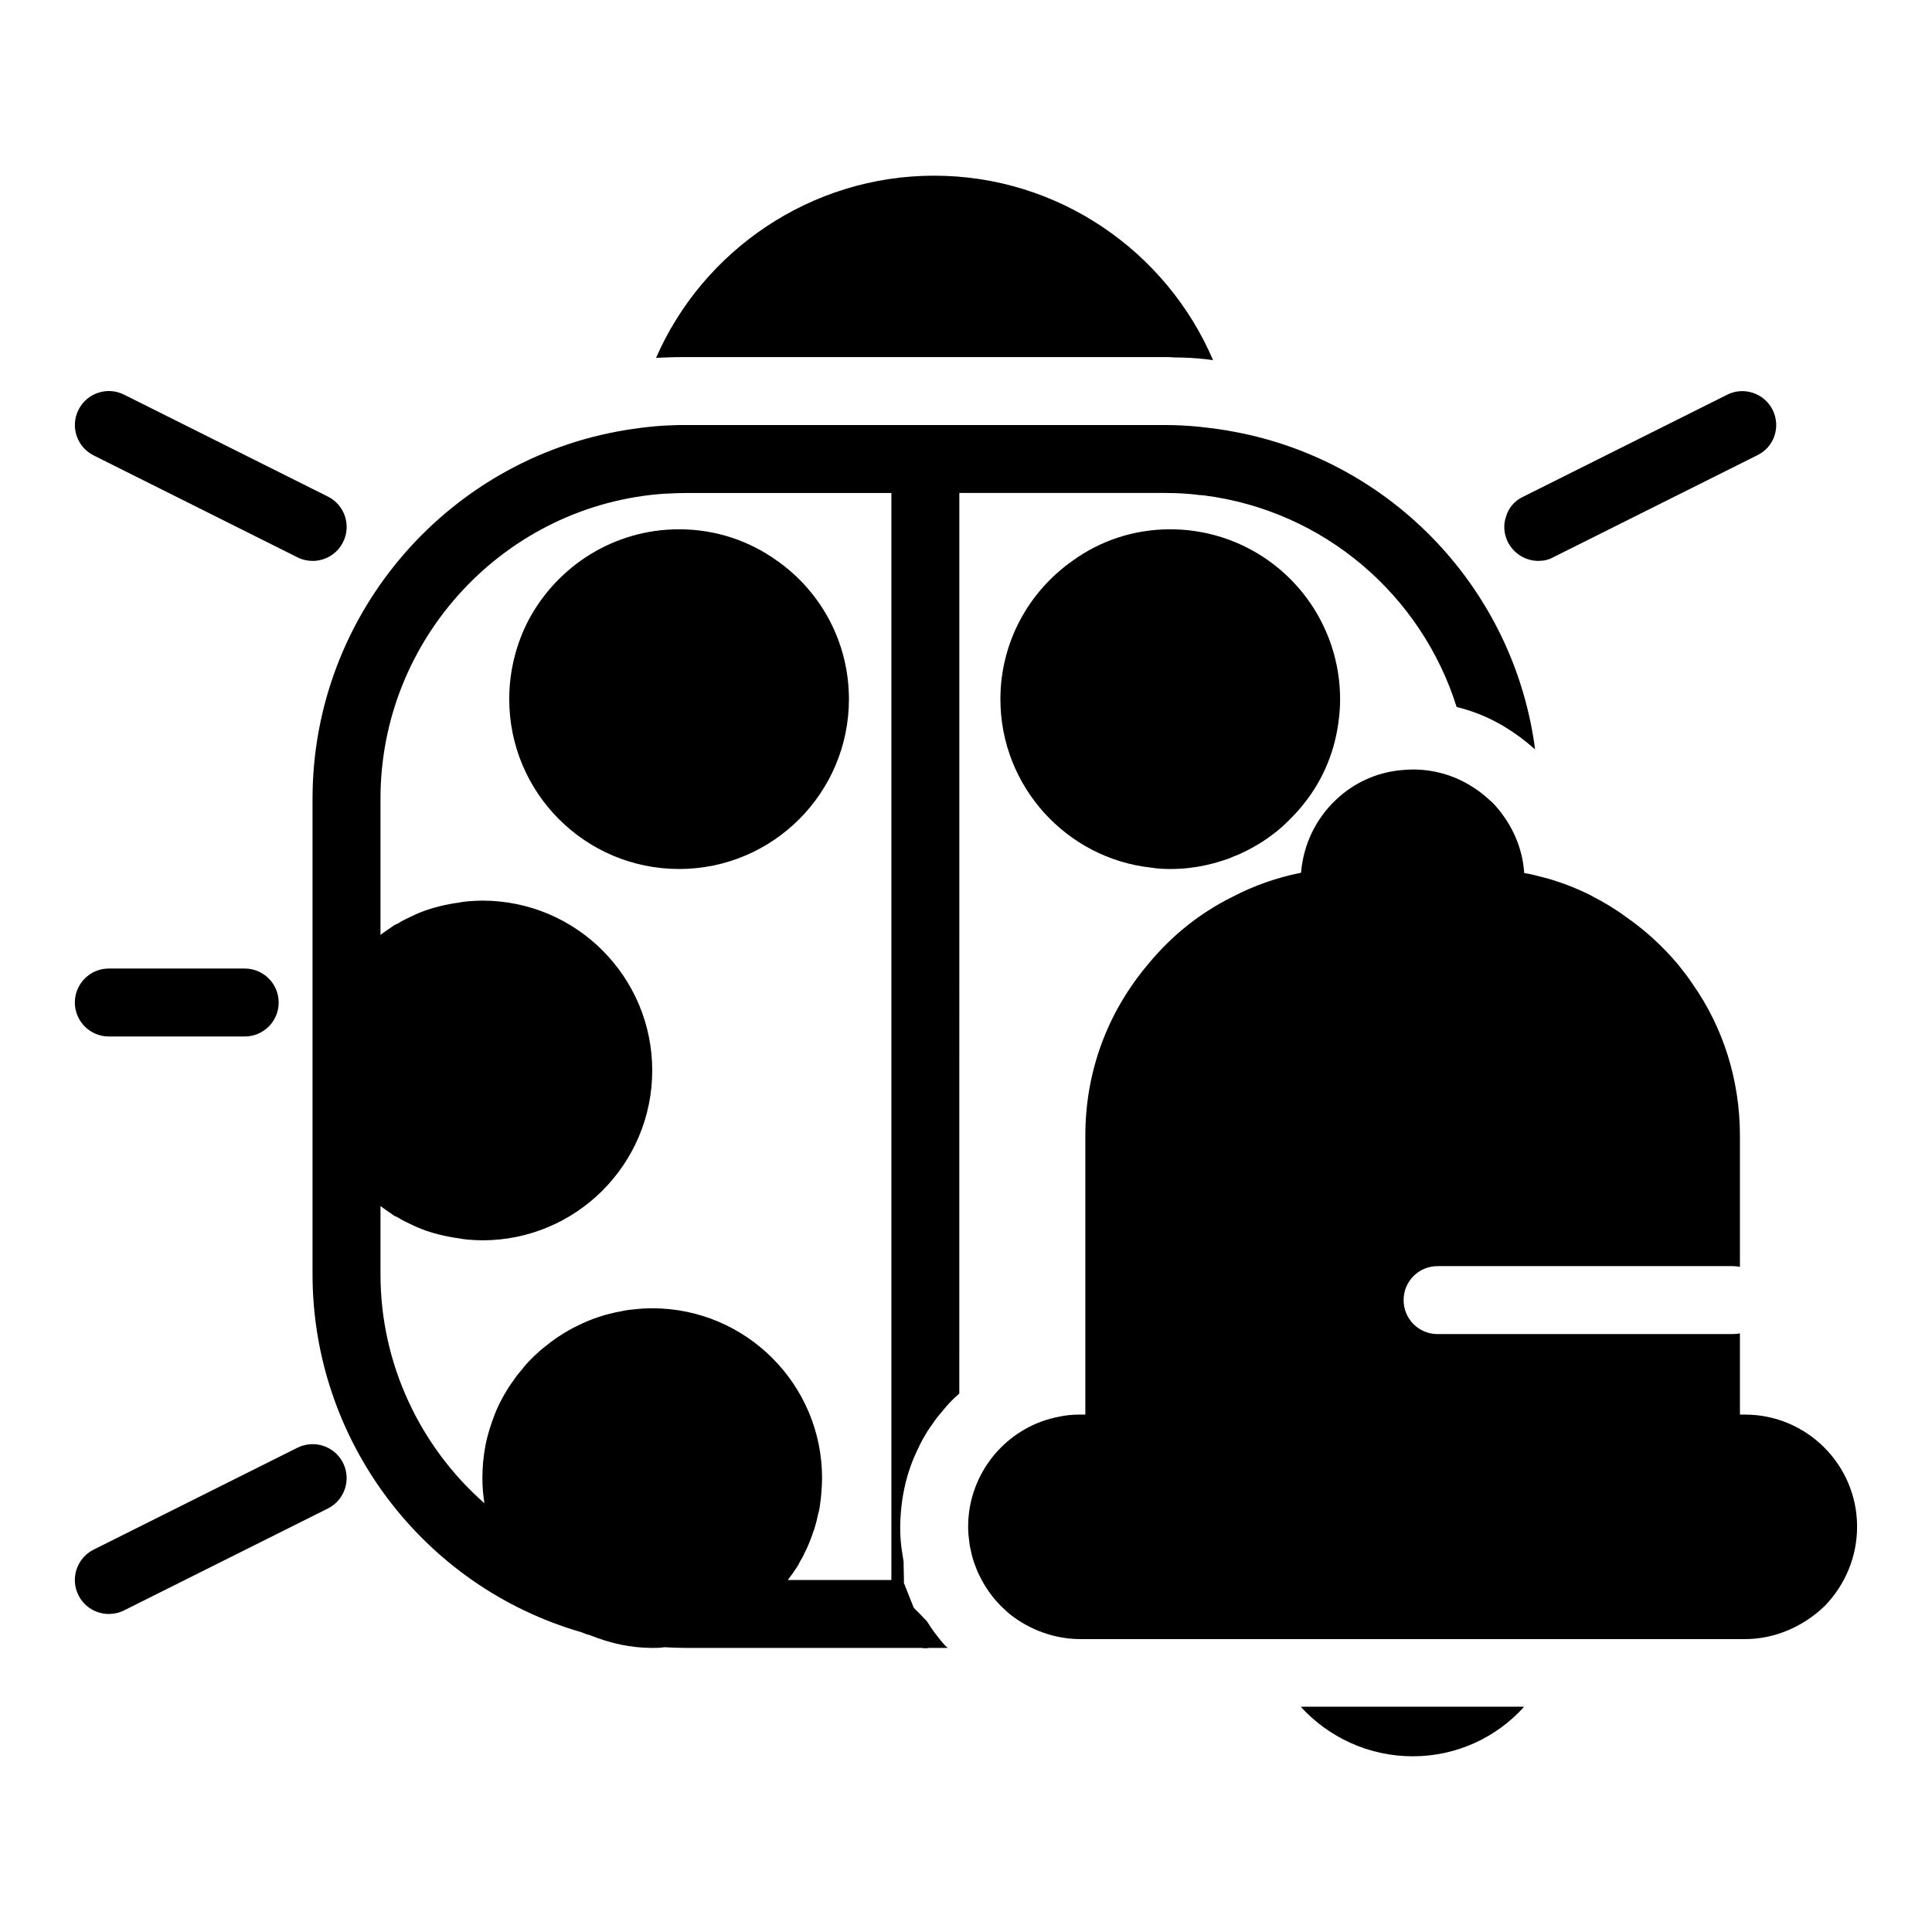 <?xml version="1.0" encoding="UTF-8"?>
<!-- Uploaded to: ICON Repo, www.svgrepo.com, Generator: ICON Repo Mixer Tools -->
<svg fill="#000000" width="800px" height="800px" version="1.1" viewBox="144 144 512 512" xmlns="http://www.w3.org/2000/svg">
 <g>
  <path d="m168.82 264.69 54.016 27.008c1.293 0.645 2.664 0.949 4.019 0.949 3.305 0 6.481-1.82 8.062-4.977 2.223-4.449 0.422-9.855-4.027-12.078l-54.016-27.008c-4.449-2.234-9.855-0.418-12.078 4.027-2.227 4.449-0.426 9.855 4.023 12.078z"/>
  <path d="m222.83 527.66-54.016 27.008c-4.449 2.223-6.25 7.633-4.027 12.078 1.582 3.156 4.758 4.977 8.062 4.977 1.355 0 2.727-0.309 4.019-0.949l54.016-27.008c4.449-2.223 6.25-7.633 4.027-12.078-2.227-4.449-7.633-6.234-12.082-4.027z"/>
  <path d="m172.84 418.68h36.008c4.977 0 9.004-4.031 9.004-9.004 0-4.973-4.027-9.004-9.004-9.004h-36.008c-4.977 0-9.004 4.031-9.004 9.004 0 4.973 4.027 9.004 9.004 9.004z"/>
  <path d="m533.8 596.29h-44.203c-0.27 0-0.539 0.09-0.902 0 7.383 8.102 18.004 13.145 29.707 13.145s22.234-5.043 29.527-13.145c-0.27 0.09-0.539 0-0.809 0z"/>
  <path d="m320.72 238.72c1.711-0.09 3.332-0.09 5.133-0.09h126.84c0.902 0 1.711 0 2.519 0.09 2.879 0 5.582 0.18 8.191 0.449l2.07 0.27c-12.332-28.809-40.961-48.883-73.91-48.883-32.68 0-61.305 19.805-73.73 48.344 0.18-0.09 0.27-0.09 0.449-0.09 0.004 0 1.984-0.09 2.438-0.09z"/>
  <path d="m349.98 292.64c-7.383-5.312-16.293-8.371-26.016-8.371-17.285 0-32.23 9.723-39.879 24.035-3.242 6.211-5.133 13.414-5.133 20.977 0 24.848 20.164 45.012 45.012 45.012 24.848 0 45.012-20.164 45.012-45.012-0.004-15.125-7.477-28.539-18.996-36.641z"/>
  <path d="m606.45 518.88h-1.352v-21.516c-0.539 0.09-1.262 0.18-1.891 0.18h-78.23c-5.043 0-9.004-4.051-9.004-9.004s3.961-9.004 9.004-9.004h78.23c0.629 0 1.352 0.09 1.891 0.18v-34.75c0-14.676-4.41-28.629-12.512-40.152-1.172-1.801-2.519-3.512-3.961-5.312-4.051-4.773-8.734-9.094-13.863-12.602-2.789-2.07-5.672-3.781-8.641-5.312-0.27-0.18-0.539-0.27-0.809-0.449-4.41-2.16-9.004-3.871-13.594-4.949-1.262-0.359-2.519-0.629-3.781-0.809-0.359-5.312-2.16-10.352-5.223-14.766-0.988-1.441-2.07-2.789-3.332-4.051-0.18-0.18-0.449-0.359-0.629-0.539-1.621-1.531-3.332-2.789-5.133-3.871-4.59-2.789-9.812-4.231-15.215-4.231-1.082 0-2.07 0.09-3.152 0.18-6.66 0.629-12.691 3.512-17.285 7.922-5.223 4.953-8.551 11.703-9.184 19.266-6.391 1.262-12.512 3.422-18.184 6.391-8.551 4.231-16.113 10.262-22.324 17.824-10.895 12.875-16.652 28.629-16.652 45.461v73.91h-1.262c-2.16 0-3.961 0.18-5.582 0.539-14.043 2.609-24.215 14.945-24.215 29.168 0 1.262 0.09 2.43 0.27 3.691 0.09 1.172 0.359 2.34 0.629 3.422 0 0.09 0 0.27 0.09 0.359 0.27 1.172 0.629 2.25 1.082 3.332 0.359 1.082 0.902 2.16 1.441 3.152 0 0.09 0.09 0.09 0.09 0.18 1.352 2.519 3.062 4.859 5.133 6.93 0.719 0.719 1.441 1.352 2.25 2.07 5.312 4.231 11.973 6.66 18.816 6.66h176.09c7.652 0 15.305-3.152 21.156-8.82 5.477-5.668 8.539-13.141 8.539-20.973 0-16.383-13.324-29.707-29.707-29.707z"/>
  <path d="m551.45 292.64h0.27c1.352 0 2.699-0.27 3.961-0.988l54.016-27.008c4.5-2.16 6.301-7.562 4.051-12.062-2.25-4.41-7.652-6.211-12.062-3.961l-54.016 27.008c-2.34 1.082-3.961 3.062-4.59 5.402-0.719 2.07-0.539 4.5 0.539 6.664 1.617 3.055 4.59 4.856 7.832 4.945z"/>
  <path d="m454.13 284.27c-9.723 0-18.637 3.059-25.926 8.371-11.523 8.102-19.086 21.516-19.086 36.641 0 23.137 17.555 42.223 39.969 44.652 1.621 0.27 3.332 0.359 5.043 0.359 1.711 0 3.332-0.09 4.953-0.27 3.059-0.359 5.941-0.988 8.73-1.891 1.172-0.359 2.25-0.719 3.332-1.262h0.09c1.801-0.719 3.602-1.621 5.312-2.609 1.621-0.898 3.242-1.98 4.769-3.152 1.621-1.172 3.062-2.519 4.41-3.871 1.352-1.352 2.699-2.789 3.871-4.32 5.129-6.391 8.371-14.223 9.273-22.867 0.18-1.531 0.27-3.152 0.27-4.769 0-7.922-2.07-15.305-5.582-21.695-7.652-13.953-22.508-23.316-39.43-23.316z"/>
  <path d="m461.79 275.18c0.09 0 0.27 0.09 0.359 0 0.27 0.09 0.539 0.09 0.809 0.09 32.047 4.051 57.793 26.555 67.066 56.086 3.602 0.898 7.023 2.16 10.262 3.871 0.898 0.449 1.801 0.988 2.699 1.531 2.789 1.711 5.312 3.602 7.742 5.762l0.09 0.09c-5.492-42.133-37.629-76.34-79.672-84.172-2.34-0.449-4.68-0.809-7.113-1.082-0.719-0.09-1.531-0.18-2.34-0.27-2.789-0.27-5.762-0.449-9.004-0.449h-126.84c-1.531 0-2.973 0-4.41 0.09-0.629 0-1.262 0.09-1.891 0.09-2.519 0.18-5.043 0.449-7.473 0.809-48.434 6.75-85.25 48.434-85.25 98.035v126.03c0 43.93 29.168 82.73 71.297 94.883 0.27 0.09 0.449 0.18 0.719 0.27 0.539 0.27 1.082 0.359 1.621 0.539 5.133 2.07 10.621 3.332 16.383 3.332 1.082 0 2.16 0 3.152-0.18h0.09c1.801 0.09 3.781 0.18 5.762 0.18h62.477c0.27 0.09 0.629 0.09 0.898 0.09 0.27 0 0.629 0 0.898-0.09h5.043c-0.539-0.449-0.898-0.809-1.262-1.262-1.531-1.801-2.973-3.691-4.231-5.762l-1.891-1.98-1.621-1.621-2.609-6.57v-0.809l-0.09-4.863c-0.18-1.172-0.359-2.34-0.539-3.512-0.27-1.98-0.359-3.781-0.359-5.762 0-1.262 0.09-2.609 0.18-3.871 0.359-4.141 1.168-8.191 2.519-11.973 0.359-0.988 0.719-1.98 1.172-2.973 0.449-0.988 0.898-1.98 1.352-2.879 0.449-0.898 0.898-1.801 1.441-2.609 0-0.09 0-0.09 0.09-0.18 0.539-0.988 1.262-1.98 1.98-2.969 0.629-0.992 1.352-1.891 2.07-2.699 0.629-0.809 1.352-1.621 1.98-2.34 0.902-0.992 1.891-1.891 2.879-2.789l0.008-220.65v-18.004h54.465c3.332 0 6.301 0.18 9.094 0.539zm-81.562 287.54h-27.457c0.898-1.172 1.801-2.43 2.609-3.691 0.18-0.27 0.359-0.629 0.449-0.898 0.539-0.898 1.082-1.801 1.441-2.699 0.359-0.629 0.629-1.262 0.898-1.891 0.449-1.082 0.902-2.16 1.262-3.332 0.27-0.629 0.449-1.262 0.629-1.891 0.27-0.898 0.539-1.98 0.719-2.969 0.09-0.18 0.18-0.449 0.18-0.629 0.18-0.629 0.27-1.262 0.359-1.98 0.18-1.082 0.27-2.16 0.359-3.242 0.09-1.262 0.18-2.519 0.18-3.781 0-24.848-20.164-45.012-45.012-45.012-1.531 0-3.062 0.09-4.59 0.27-1.262 0.09-2.519 0.27-3.691 0.539-4.051 0.719-7.832 1.98-11.434 3.781-0.809 0.359-1.621 0.809-2.43 1.262-2.07 1.172-4.051 2.519-5.941 4.051-0.809 0.629-1.621 1.262-2.34 1.98-0.539 0.449-1.082 0.988-1.621 1.531-0.902 0.898-1.801 1.891-2.609 2.973-0.988 1.082-1.801 2.25-2.609 3.422-1.801 2.609-3.332 5.402-4.5 8.371-0.988 2.609-1.891 5.312-2.43 8.191-0.539 2.789-0.809 5.672-0.809 8.641 0 2.25 0.18 4.5 0.539 6.66-17.016-14.945-27.547-36.91-27.547-60.676v-18.094c1.172 0.898 2.43 1.711 3.691 2.609 0.27 0.09 0.539 0.27 0.809 0.359 1.262 0.809 2.609 1.441 3.961 2.07 2.969 1.441 6.211 2.43 9.543 3.062 0.898 0.18 1.801 0.359 2.699 0.449 0.809 0.18 1.711 0.27 2.519 0.359 1.262 0.09 2.519 0.18 3.781 0.18 24.848 0 45.012-20.164 45.012-45.012 0-24.848-20.164-45.012-45.012-45.012-1.262 0-2.519 0.09-3.781 0.18-0.809 0.09-1.711 0.18-2.519 0.359-0.902 0.09-1.801 0.27-2.699 0.449-3.332 0.629-6.57 1.621-9.543 3.062-1.352 0.629-2.699 1.262-3.961 2.07-0.27 0.09-0.539 0.27-0.809 0.359-1.262 0.902-2.519 1.711-3.691 2.609v-36.098c0-42.582 33.129-77.961 75.348-80.84h0.359c1.711-0.09 3.512-0.18 5.312-0.18h54.375z"/>
 </g>
</svg>